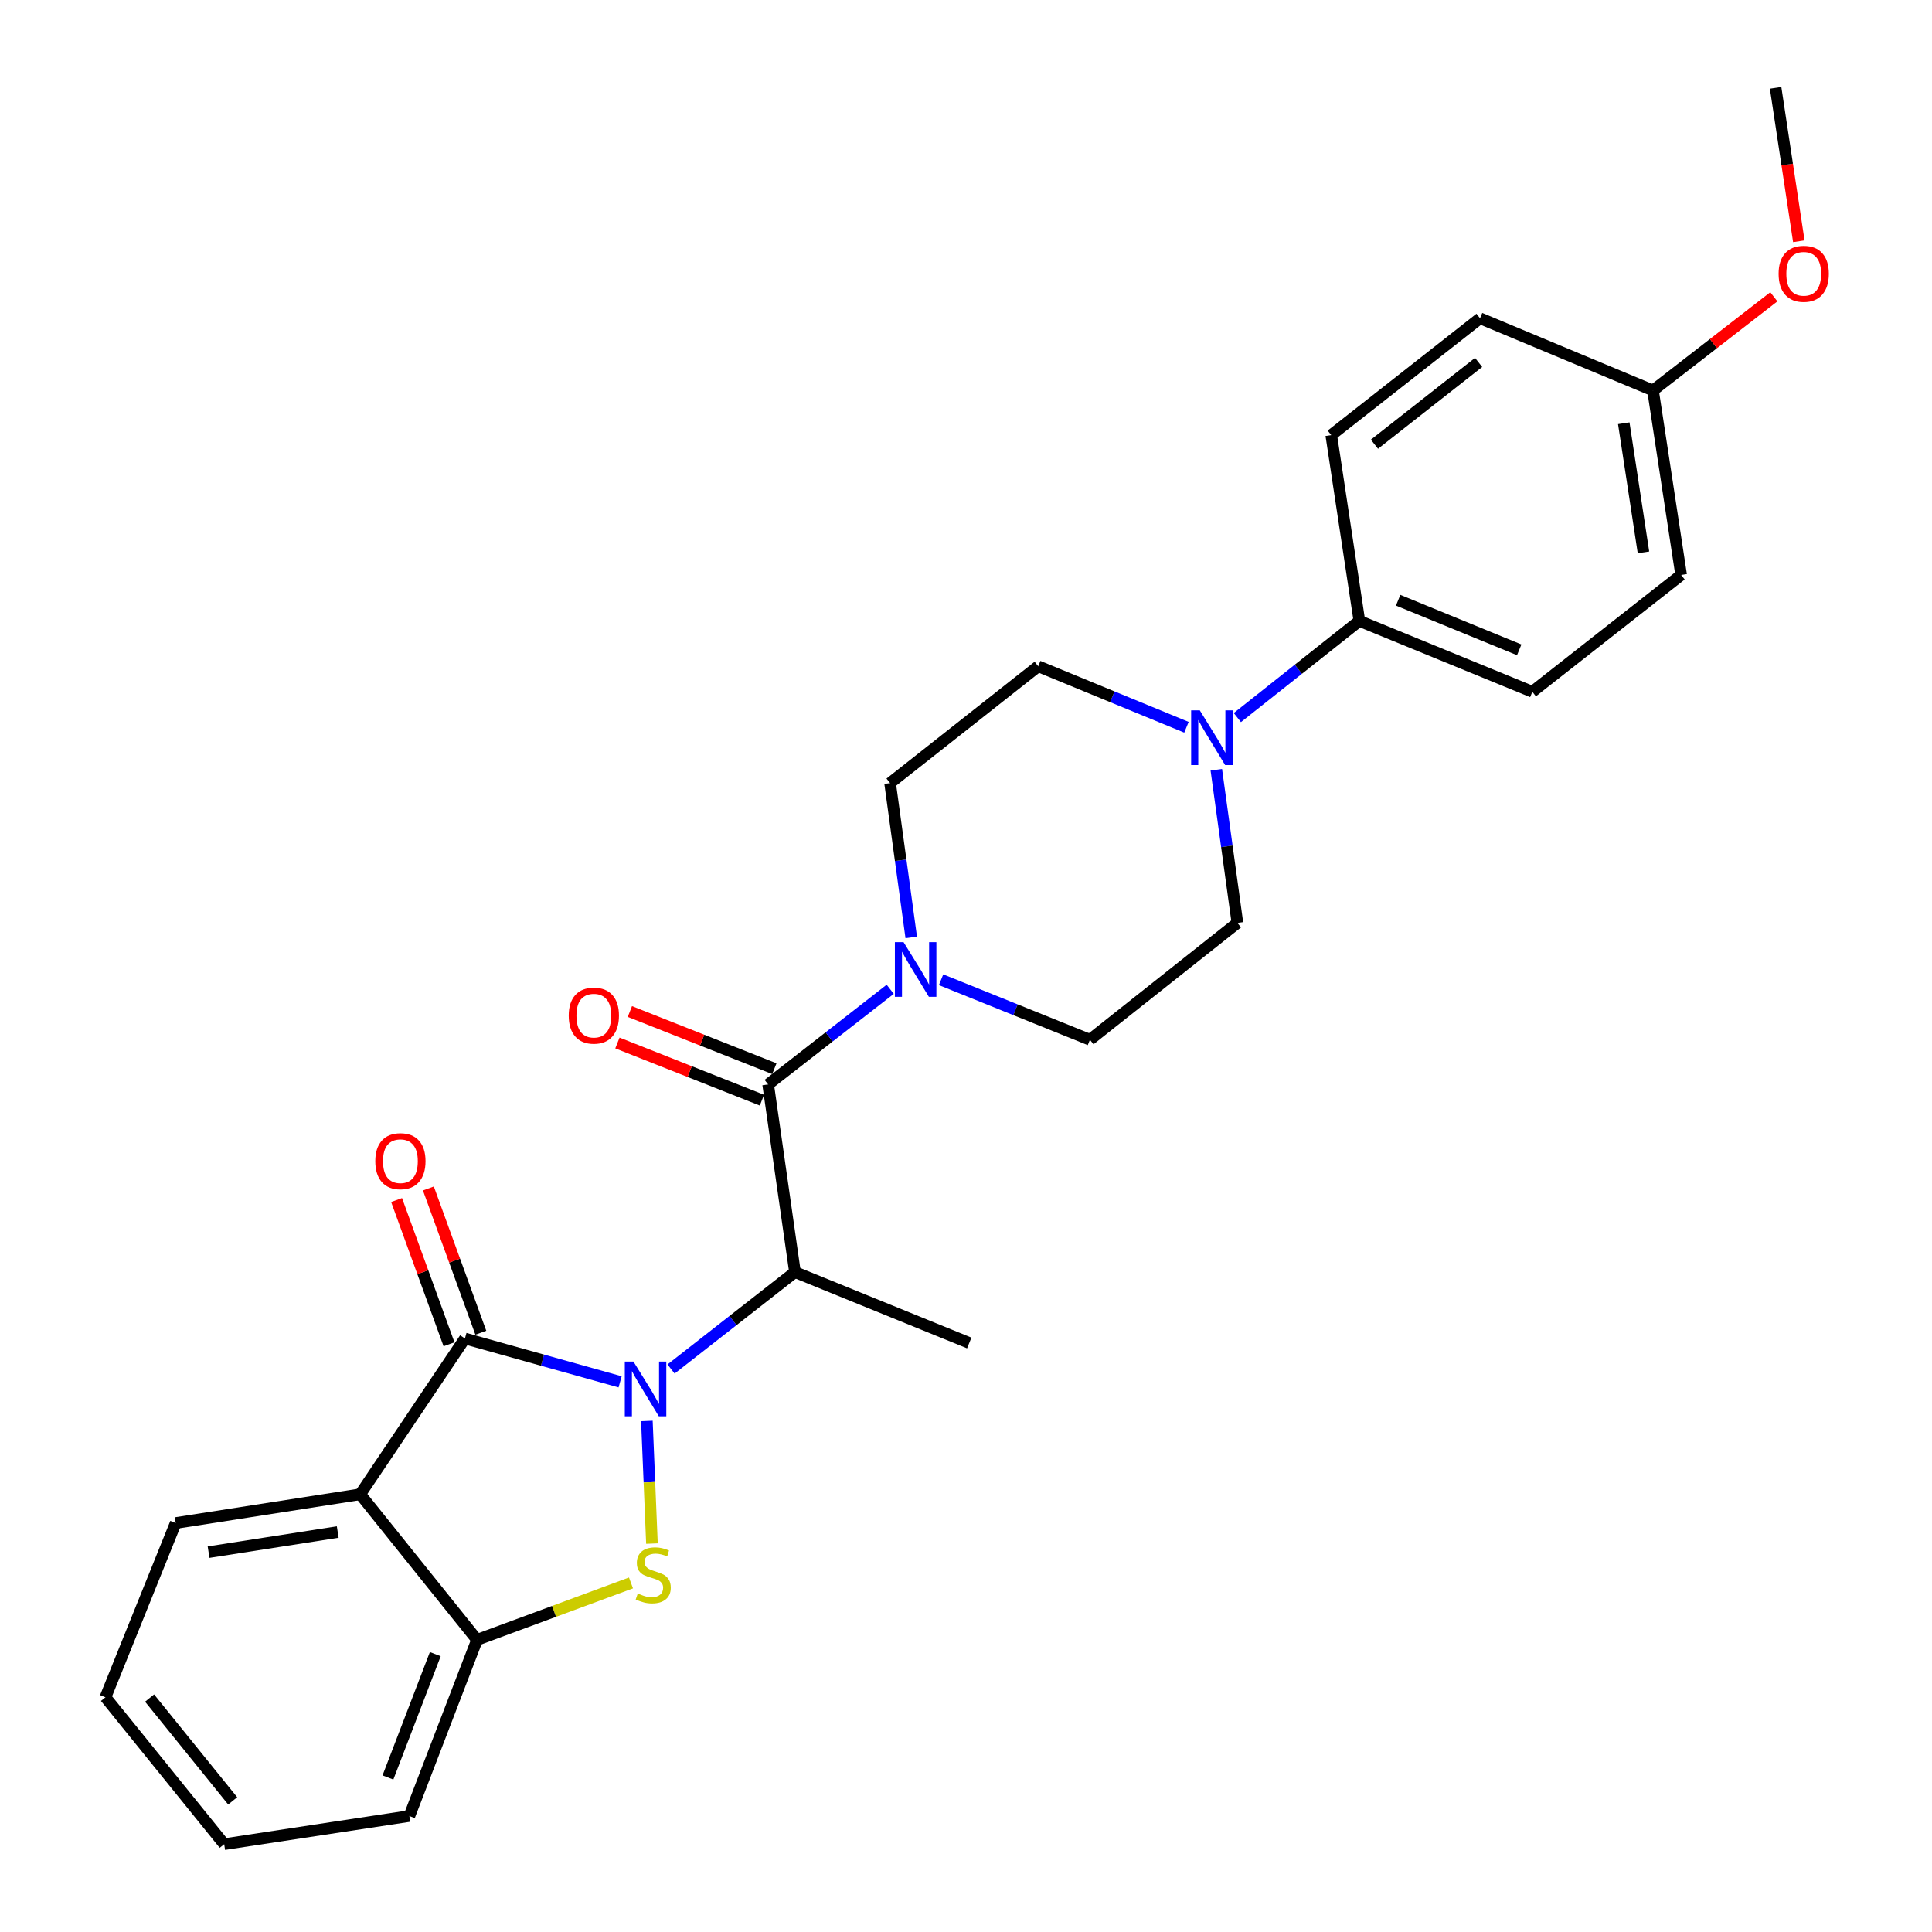 <?xml version='1.0' encoding='iso-8859-1'?>
<svg version='1.1' baseProfile='full'
              xmlns='http://www.w3.org/2000/svg'
                      xmlns:rdkit='http://www.rdkit.org/xml'
                      xmlns:xlink='http://www.w3.org/1999/xlink'
                  xml:space='preserve'
width='1000px' height='1000px' viewBox='0 0 1000 1000'>
<!-- END OF HEADER -->
<rect style='opacity:1.0;fill:#FFFFFF;stroke:none' width='1000' height='1000' x='0' y='0'> </rect>
<path class='bond-0' d='M 320.973,715.238 L 280.809,704.024' style='fill:none;fill-rule:evenodd;stroke:#0000FF;stroke-width:6px;stroke-linecap:butt;stroke-linejoin:miter;stroke-opacity:1' />
<path class='bond-0' d='M 280.809,704.024 L 240.645,692.809' style='fill:none;fill-rule:evenodd;stroke:#000000;stroke-width:6px;stroke-linecap:butt;stroke-linejoin:miter;stroke-opacity:1' />
<path class='bond-1' d='M 334.824,735.481 L 336.134,767.218' style='fill:none;fill-rule:evenodd;stroke:#0000FF;stroke-width:6px;stroke-linecap:butt;stroke-linejoin:miter;stroke-opacity:1' />
<path class='bond-1' d='M 336.134,767.218 L 337.445,798.955' style='fill:none;fill-rule:evenodd;stroke:#CCCC00;stroke-width:6px;stroke-linecap:butt;stroke-linejoin:miter;stroke-opacity:1' />
<path class='bond-2' d='M 347.334,708.596 L 379.404,683.514' style='fill:none;fill-rule:evenodd;stroke:#0000FF;stroke-width:6px;stroke-linecap:butt;stroke-linejoin:miter;stroke-opacity:1' />
<path class='bond-2' d='M 379.404,683.514 L 411.474,658.433' style='fill:none;fill-rule:evenodd;stroke:#000000;stroke-width:6px;stroke-linecap:butt;stroke-linejoin:miter;stroke-opacity:1' />
<path class='bond-3' d='M 240.645,692.809 L 186.439,773.432' style='fill:none;fill-rule:evenodd;stroke:#000000;stroke-width:6px;stroke-linecap:butt;stroke-linejoin:miter;stroke-opacity:1' />
<path class='bond-8' d='M 248.875,689.818 L 235.305,652.484' style='fill:none;fill-rule:evenodd;stroke:#000000;stroke-width:6px;stroke-linecap:butt;stroke-linejoin:miter;stroke-opacity:1' />
<path class='bond-8' d='M 235.305,652.484 L 221.735,615.151' style='fill:none;fill-rule:evenodd;stroke:#FF0000;stroke-width:6px;stroke-linecap:butt;stroke-linejoin:miter;stroke-opacity:1' />
<path class='bond-8' d='M 232.414,695.801 L 218.844,658.467' style='fill:none;fill-rule:evenodd;stroke:#000000;stroke-width:6px;stroke-linecap:butt;stroke-linejoin:miter;stroke-opacity:1' />
<path class='bond-8' d='M 218.844,658.467 L 205.274,621.134' style='fill:none;fill-rule:evenodd;stroke:#FF0000;stroke-width:6px;stroke-linecap:butt;stroke-linejoin:miter;stroke-opacity:1' />
<path class='bond-5' d='M 326.599,819.32 L 286.755,834.046' style='fill:none;fill-rule:evenodd;stroke:#CCCC00;stroke-width:6px;stroke-linecap:butt;stroke-linejoin:miter;stroke-opacity:1' />
<path class='bond-5' d='M 286.755,834.046 L 246.911,848.771' style='fill:none;fill-rule:evenodd;stroke:#000000;stroke-width:6px;stroke-linecap:butt;stroke-linejoin:miter;stroke-opacity:1' />
<path class='bond-4' d='M 411.474,658.433 L 397.589,561.289' style='fill:none;fill-rule:evenodd;stroke:#000000;stroke-width:6px;stroke-linecap:butt;stroke-linejoin:miter;stroke-opacity:1' />
<path class='bond-17' d='M 411.474,658.433 L 501.68,695.125' style='fill:none;fill-rule:evenodd;stroke:#000000;stroke-width:6px;stroke-linecap:butt;stroke-linejoin:miter;stroke-opacity:1' />
<path class='bond-18' d='M 186.439,773.432 L 90.939,788.309' style='fill:none;fill-rule:evenodd;stroke:#000000;stroke-width:6px;stroke-linecap:butt;stroke-linejoin:miter;stroke-opacity:1' />
<path class='bond-18' d='M 174.81,792.969 L 107.96,803.383' style='fill:none;fill-rule:evenodd;stroke:#000000;stroke-width:6px;stroke-linecap:butt;stroke-linejoin:miter;stroke-opacity:1' />
<path class='bond-27' d='M 186.439,773.432 L 246.911,848.771' style='fill:none;fill-rule:evenodd;stroke:#000000;stroke-width:6px;stroke-linecap:butt;stroke-linejoin:miter;stroke-opacity:1' />
<path class='bond-6' d='M 397.589,561.289 L 429.18,536.672' style='fill:none;fill-rule:evenodd;stroke:#000000;stroke-width:6px;stroke-linecap:butt;stroke-linejoin:miter;stroke-opacity:1' />
<path class='bond-6' d='M 429.18,536.672 L 460.771,512.055' style='fill:none;fill-rule:evenodd;stroke:#0000FF;stroke-width:6px;stroke-linecap:butt;stroke-linejoin:miter;stroke-opacity:1' />
<path class='bond-10' d='M 400.81,553.146 L 363.415,538.353' style='fill:none;fill-rule:evenodd;stroke:#000000;stroke-width:6px;stroke-linecap:butt;stroke-linejoin:miter;stroke-opacity:1' />
<path class='bond-10' d='M 363.415,538.353 L 326.02,523.559' style='fill:none;fill-rule:evenodd;stroke:#FF0000;stroke-width:6px;stroke-linecap:butt;stroke-linejoin:miter;stroke-opacity:1' />
<path class='bond-10' d='M 394.368,569.432 L 356.972,554.638' style='fill:none;fill-rule:evenodd;stroke:#000000;stroke-width:6px;stroke-linecap:butt;stroke-linejoin:miter;stroke-opacity:1' />
<path class='bond-10' d='M 356.972,554.638 L 319.577,539.845' style='fill:none;fill-rule:evenodd;stroke:#FF0000;stroke-width:6px;stroke-linecap:butt;stroke-linejoin:miter;stroke-opacity:1' />
<path class='bond-22' d='M 246.911,848.771 L 211.892,939.98' style='fill:none;fill-rule:evenodd;stroke:#000000;stroke-width:6px;stroke-linecap:butt;stroke-linejoin:miter;stroke-opacity:1' />
<path class='bond-22' d='M 225.308,856.175 L 200.795,920.021' style='fill:none;fill-rule:evenodd;stroke:#000000;stroke-width:6px;stroke-linecap:butt;stroke-linejoin:miter;stroke-opacity:1' />
<path class='bond-11' d='M 487.102,507.111 L 525.619,522.641' style='fill:none;fill-rule:evenodd;stroke:#0000FF;stroke-width:6px;stroke-linecap:butt;stroke-linejoin:miter;stroke-opacity:1' />
<path class='bond-11' d='M 525.619,522.641 L 564.137,538.171' style='fill:none;fill-rule:evenodd;stroke:#000000;stroke-width:6px;stroke-linecap:butt;stroke-linejoin:miter;stroke-opacity:1' />
<path class='bond-12' d='M 471.656,485.206 L 466.182,445.267' style='fill:none;fill-rule:evenodd;stroke:#0000FF;stroke-width:6px;stroke-linecap:butt;stroke-linejoin:miter;stroke-opacity:1' />
<path class='bond-12' d='M 466.182,445.267 L 460.707,405.327' style='fill:none;fill-rule:evenodd;stroke:#000000;stroke-width:6px;stroke-linecap:butt;stroke-linejoin:miter;stroke-opacity:1' />
<path class='bond-7' d='M 614.104,376.43 L 575.737,360.643' style='fill:none;fill-rule:evenodd;stroke:#0000FF;stroke-width:6px;stroke-linecap:butt;stroke-linejoin:miter;stroke-opacity:1' />
<path class='bond-7' d='M 575.737,360.643 L 537.37,344.856' style='fill:none;fill-rule:evenodd;stroke:#000000;stroke-width:6px;stroke-linecap:butt;stroke-linejoin:miter;stroke-opacity:1' />
<path class='bond-9' d='M 640.449,371.412 L 672.028,346.394' style='fill:none;fill-rule:evenodd;stroke:#0000FF;stroke-width:6px;stroke-linecap:butt;stroke-linejoin:miter;stroke-opacity:1' />
<path class='bond-9' d='M 672.028,346.394 L 703.606,321.377' style='fill:none;fill-rule:evenodd;stroke:#000000;stroke-width:6px;stroke-linecap:butt;stroke-linejoin:miter;stroke-opacity:1' />
<path class='bond-29' d='M 629.559,398.428 L 635.018,438.063' style='fill:none;fill-rule:evenodd;stroke:#0000FF;stroke-width:6px;stroke-linecap:butt;stroke-linejoin:miter;stroke-opacity:1' />
<path class='bond-29' d='M 635.018,438.063 L 640.478,477.699' style='fill:none;fill-rule:evenodd;stroke:#000000;stroke-width:6px;stroke-linecap:butt;stroke-linejoin:miter;stroke-opacity:1' />
<path class='bond-15' d='M 703.606,321.377 L 793.132,358.059' style='fill:none;fill-rule:evenodd;stroke:#000000;stroke-width:6px;stroke-linecap:butt;stroke-linejoin:miter;stroke-opacity:1' />
<path class='bond-15' d='M 723.676,310.673 L 786.343,336.351' style='fill:none;fill-rule:evenodd;stroke:#000000;stroke-width:6px;stroke-linecap:butt;stroke-linejoin:miter;stroke-opacity:1' />
<path class='bond-16' d='M 703.606,321.377 L 689.05,225.216' style='fill:none;fill-rule:evenodd;stroke:#000000;stroke-width:6px;stroke-linecap:butt;stroke-linejoin:miter;stroke-opacity:1' />
<path class='bond-13' d='M 564.137,538.171 L 640.478,477.699' style='fill:none;fill-rule:evenodd;stroke:#000000;stroke-width:6px;stroke-linecap:butt;stroke-linejoin:miter;stroke-opacity:1' />
<path class='bond-14' d='M 460.707,405.327 L 537.37,344.856' style='fill:none;fill-rule:evenodd;stroke:#000000;stroke-width:6px;stroke-linecap:butt;stroke-linejoin:miter;stroke-opacity:1' />
<path class='bond-21' d='M 793.132,358.059 L 870.154,297.587' style='fill:none;fill-rule:evenodd;stroke:#000000;stroke-width:6px;stroke-linecap:butt;stroke-linejoin:miter;stroke-opacity:1' />
<path class='bond-20' d='M 689.05,225.216 L 766.063,164.744' style='fill:none;fill-rule:evenodd;stroke:#000000;stroke-width:6px;stroke-linecap:butt;stroke-linejoin:miter;stroke-opacity:1' />
<path class='bond-20' d='M 711.419,229.92 L 765.327,187.59' style='fill:none;fill-rule:evenodd;stroke:#000000;stroke-width:6px;stroke-linecap:butt;stroke-linejoin:miter;stroke-opacity:1' />
<path class='bond-25' d='M 90.939,788.309 L 54.578,878.515' style='fill:none;fill-rule:evenodd;stroke:#000000;stroke-width:6px;stroke-linecap:butt;stroke-linejoin:miter;stroke-opacity:1' />
<path class='bond-19' d='M 855.589,202.107 L 766.063,164.744' style='fill:none;fill-rule:evenodd;stroke:#000000;stroke-width:6px;stroke-linecap:butt;stroke-linejoin:miter;stroke-opacity:1' />
<path class='bond-23' d='M 855.589,202.107 L 886.862,177.862' style='fill:none;fill-rule:evenodd;stroke:#000000;stroke-width:6px;stroke-linecap:butt;stroke-linejoin:miter;stroke-opacity:1' />
<path class='bond-23' d='M 886.862,177.862 L 918.136,153.617' style='fill:none;fill-rule:evenodd;stroke:#FF0000;stroke-width:6px;stroke-linecap:butt;stroke-linejoin:miter;stroke-opacity:1' />
<path class='bond-30' d='M 855.589,202.107 L 870.154,297.587' style='fill:none;fill-rule:evenodd;stroke:#000000;stroke-width:6px;stroke-linecap:butt;stroke-linejoin:miter;stroke-opacity:1' />
<path class='bond-30' d='M 840.46,219.07 L 850.656,285.907' style='fill:none;fill-rule:evenodd;stroke:#000000;stroke-width:6px;stroke-linecap:butt;stroke-linejoin:miter;stroke-opacity:1' />
<path class='bond-26' d='M 211.892,939.98 L 116.043,954.545' style='fill:none;fill-rule:evenodd;stroke:#000000;stroke-width:6px;stroke-linecap:butt;stroke-linejoin:miter;stroke-opacity:1' />
<path class='bond-24' d='M 931.068,124.874 L 925.058,85.164' style='fill:none;fill-rule:evenodd;stroke:#FF0000;stroke-width:6px;stroke-linecap:butt;stroke-linejoin:miter;stroke-opacity:1' />
<path class='bond-24' d='M 925.058,85.164 L 919.048,45.455' style='fill:none;fill-rule:evenodd;stroke:#000000;stroke-width:6px;stroke-linecap:butt;stroke-linejoin:miter;stroke-opacity:1' />
<path class='bond-28' d='M 54.578,878.515 L 116.043,954.545' style='fill:none;fill-rule:evenodd;stroke:#000000;stroke-width:6px;stroke-linecap:butt;stroke-linejoin:miter;stroke-opacity:1' />
<path class='bond-28' d='M 77.418,878.909 L 120.443,932.13' style='fill:none;fill-rule:evenodd;stroke:#000000;stroke-width:6px;stroke-linecap:butt;stroke-linejoin:miter;stroke-opacity:1' />
<path  class='atom-0' d='M 327.88 704.755
L 337.16 719.755
Q 338.08 721.235, 339.56 723.915
Q 341.04 726.595, 341.12 726.755
L 341.12 704.755
L 344.88 704.755
L 344.88 733.075
L 341 733.075
L 331.04 716.675
Q 329.88 714.755, 328.64 712.555
Q 327.44 710.355, 327.08 709.675
L 327.08 733.075
L 323.4 733.075
L 323.4 704.755
L 327.88 704.755
' fill='#0000FF'/>
<path  class='atom-2' d='M 330.11 824.786
Q 330.43 824.906, 331.75 825.466
Q 333.07 826.026, 334.51 826.386
Q 335.99 826.706, 337.43 826.706
Q 340.11 826.706, 341.67 825.426
Q 343.23 824.106, 343.23 821.826
Q 343.23 820.266, 342.43 819.306
Q 341.67 818.346, 340.47 817.826
Q 339.27 817.306, 337.27 816.706
Q 334.75 815.946, 333.23 815.226
Q 331.75 814.506, 330.67 812.986
Q 329.63 811.466, 329.63 808.906
Q 329.63 805.346, 332.03 803.146
Q 334.47 800.946, 339.27 800.946
Q 342.55 800.946, 346.27 802.506
L 345.35 805.586
Q 341.95 804.186, 339.39 804.186
Q 336.63 804.186, 335.11 805.346
Q 333.59 806.466, 333.63 808.426
Q 333.63 809.946, 334.39 810.866
Q 335.19 811.786, 336.31 812.306
Q 337.47 812.826, 339.39 813.426
Q 341.95 814.226, 343.47 815.026
Q 344.99 815.826, 346.07 817.466
Q 347.19 819.066, 347.19 821.826
Q 347.19 825.746, 344.55 827.866
Q 341.95 829.946, 337.59 829.946
Q 335.07 829.946, 333.15 829.386
Q 331.27 828.866, 329.03 827.946
L 330.11 824.786
' fill='#CCCC00'/>
<path  class='atom-7' d='M 467.67 487.64
L 476.95 502.64
Q 477.87 504.12, 479.35 506.8
Q 480.83 509.48, 480.91 509.64
L 480.91 487.64
L 484.67 487.64
L 484.67 515.96
L 480.79 515.96
L 470.83 499.56
Q 469.67 497.64, 468.43 495.44
Q 467.23 493.24, 466.87 492.56
L 466.87 515.96
L 463.19 515.96
L 463.19 487.64
L 467.67 487.64
' fill='#0000FF'/>
<path  class='atom-8' d='M 621.015 367.689
L 630.295 382.689
Q 631.215 384.169, 632.695 386.849
Q 634.175 389.529, 634.255 389.689
L 634.255 367.689
L 638.015 367.689
L 638.015 396.009
L 634.135 396.009
L 624.175 379.609
Q 623.015 377.689, 621.775 375.489
Q 620.575 373.289, 620.215 372.609
L 620.215 396.009
L 616.535 396.009
L 616.535 367.689
L 621.015 367.689
' fill='#0000FF'/>
<path  class='atom-9' d='M 194.251 601.019
Q 194.251 594.219, 197.611 590.419
Q 200.971 586.619, 207.251 586.619
Q 213.531 586.619, 216.891 590.419
Q 220.251 594.219, 220.251 601.019
Q 220.251 607.899, 216.851 611.819
Q 213.451 615.699, 207.251 615.699
Q 201.011 615.699, 197.611 611.819
Q 194.251 607.939, 194.251 601.019
M 207.251 612.499
Q 211.571 612.499, 213.891 609.619
Q 216.251 606.699, 216.251 601.019
Q 216.251 595.459, 213.891 592.659
Q 211.571 589.819, 207.251 589.819
Q 202.931 589.819, 200.571 592.619
Q 198.251 595.419, 198.251 601.019
Q 198.251 606.739, 200.571 609.619
Q 202.931 612.499, 207.251 612.499
' fill='#FF0000'/>
<path  class='atom-11' d='M 294.373 525.68
Q 294.373 518.88, 297.733 515.08
Q 301.093 511.28, 307.373 511.28
Q 313.653 511.28, 317.013 515.08
Q 320.373 518.88, 320.373 525.68
Q 320.373 532.56, 316.973 536.48
Q 313.573 540.36, 307.373 540.36
Q 301.133 540.36, 297.733 536.48
Q 294.373 532.6, 294.373 525.68
M 307.373 537.16
Q 311.693 537.16, 314.013 534.28
Q 316.373 531.36, 316.373 525.68
Q 316.373 520.12, 314.013 517.32
Q 311.693 514.48, 307.373 514.48
Q 303.053 514.48, 300.693 517.28
Q 298.373 520.08, 298.373 525.68
Q 298.373 531.4, 300.693 534.28
Q 303.053 537.16, 307.373 537.16
' fill='#FF0000'/>
<path  class='atom-24' d='M 920.604 141.706
Q 920.604 134.906, 923.964 131.106
Q 927.324 127.306, 933.604 127.306
Q 939.884 127.306, 943.244 131.106
Q 946.604 134.906, 946.604 141.706
Q 946.604 148.586, 943.204 152.506
Q 939.804 156.386, 933.604 156.386
Q 927.364 156.386, 923.964 152.506
Q 920.604 148.626, 920.604 141.706
M 933.604 153.186
Q 937.924 153.186, 940.244 150.306
Q 942.604 147.386, 942.604 141.706
Q 942.604 136.146, 940.244 133.346
Q 937.924 130.506, 933.604 130.506
Q 929.284 130.506, 926.924 133.306
Q 924.604 136.106, 924.604 141.706
Q 924.604 147.426, 926.924 150.306
Q 929.284 153.186, 933.604 153.186
' fill='#FF0000'/>
</svg>
